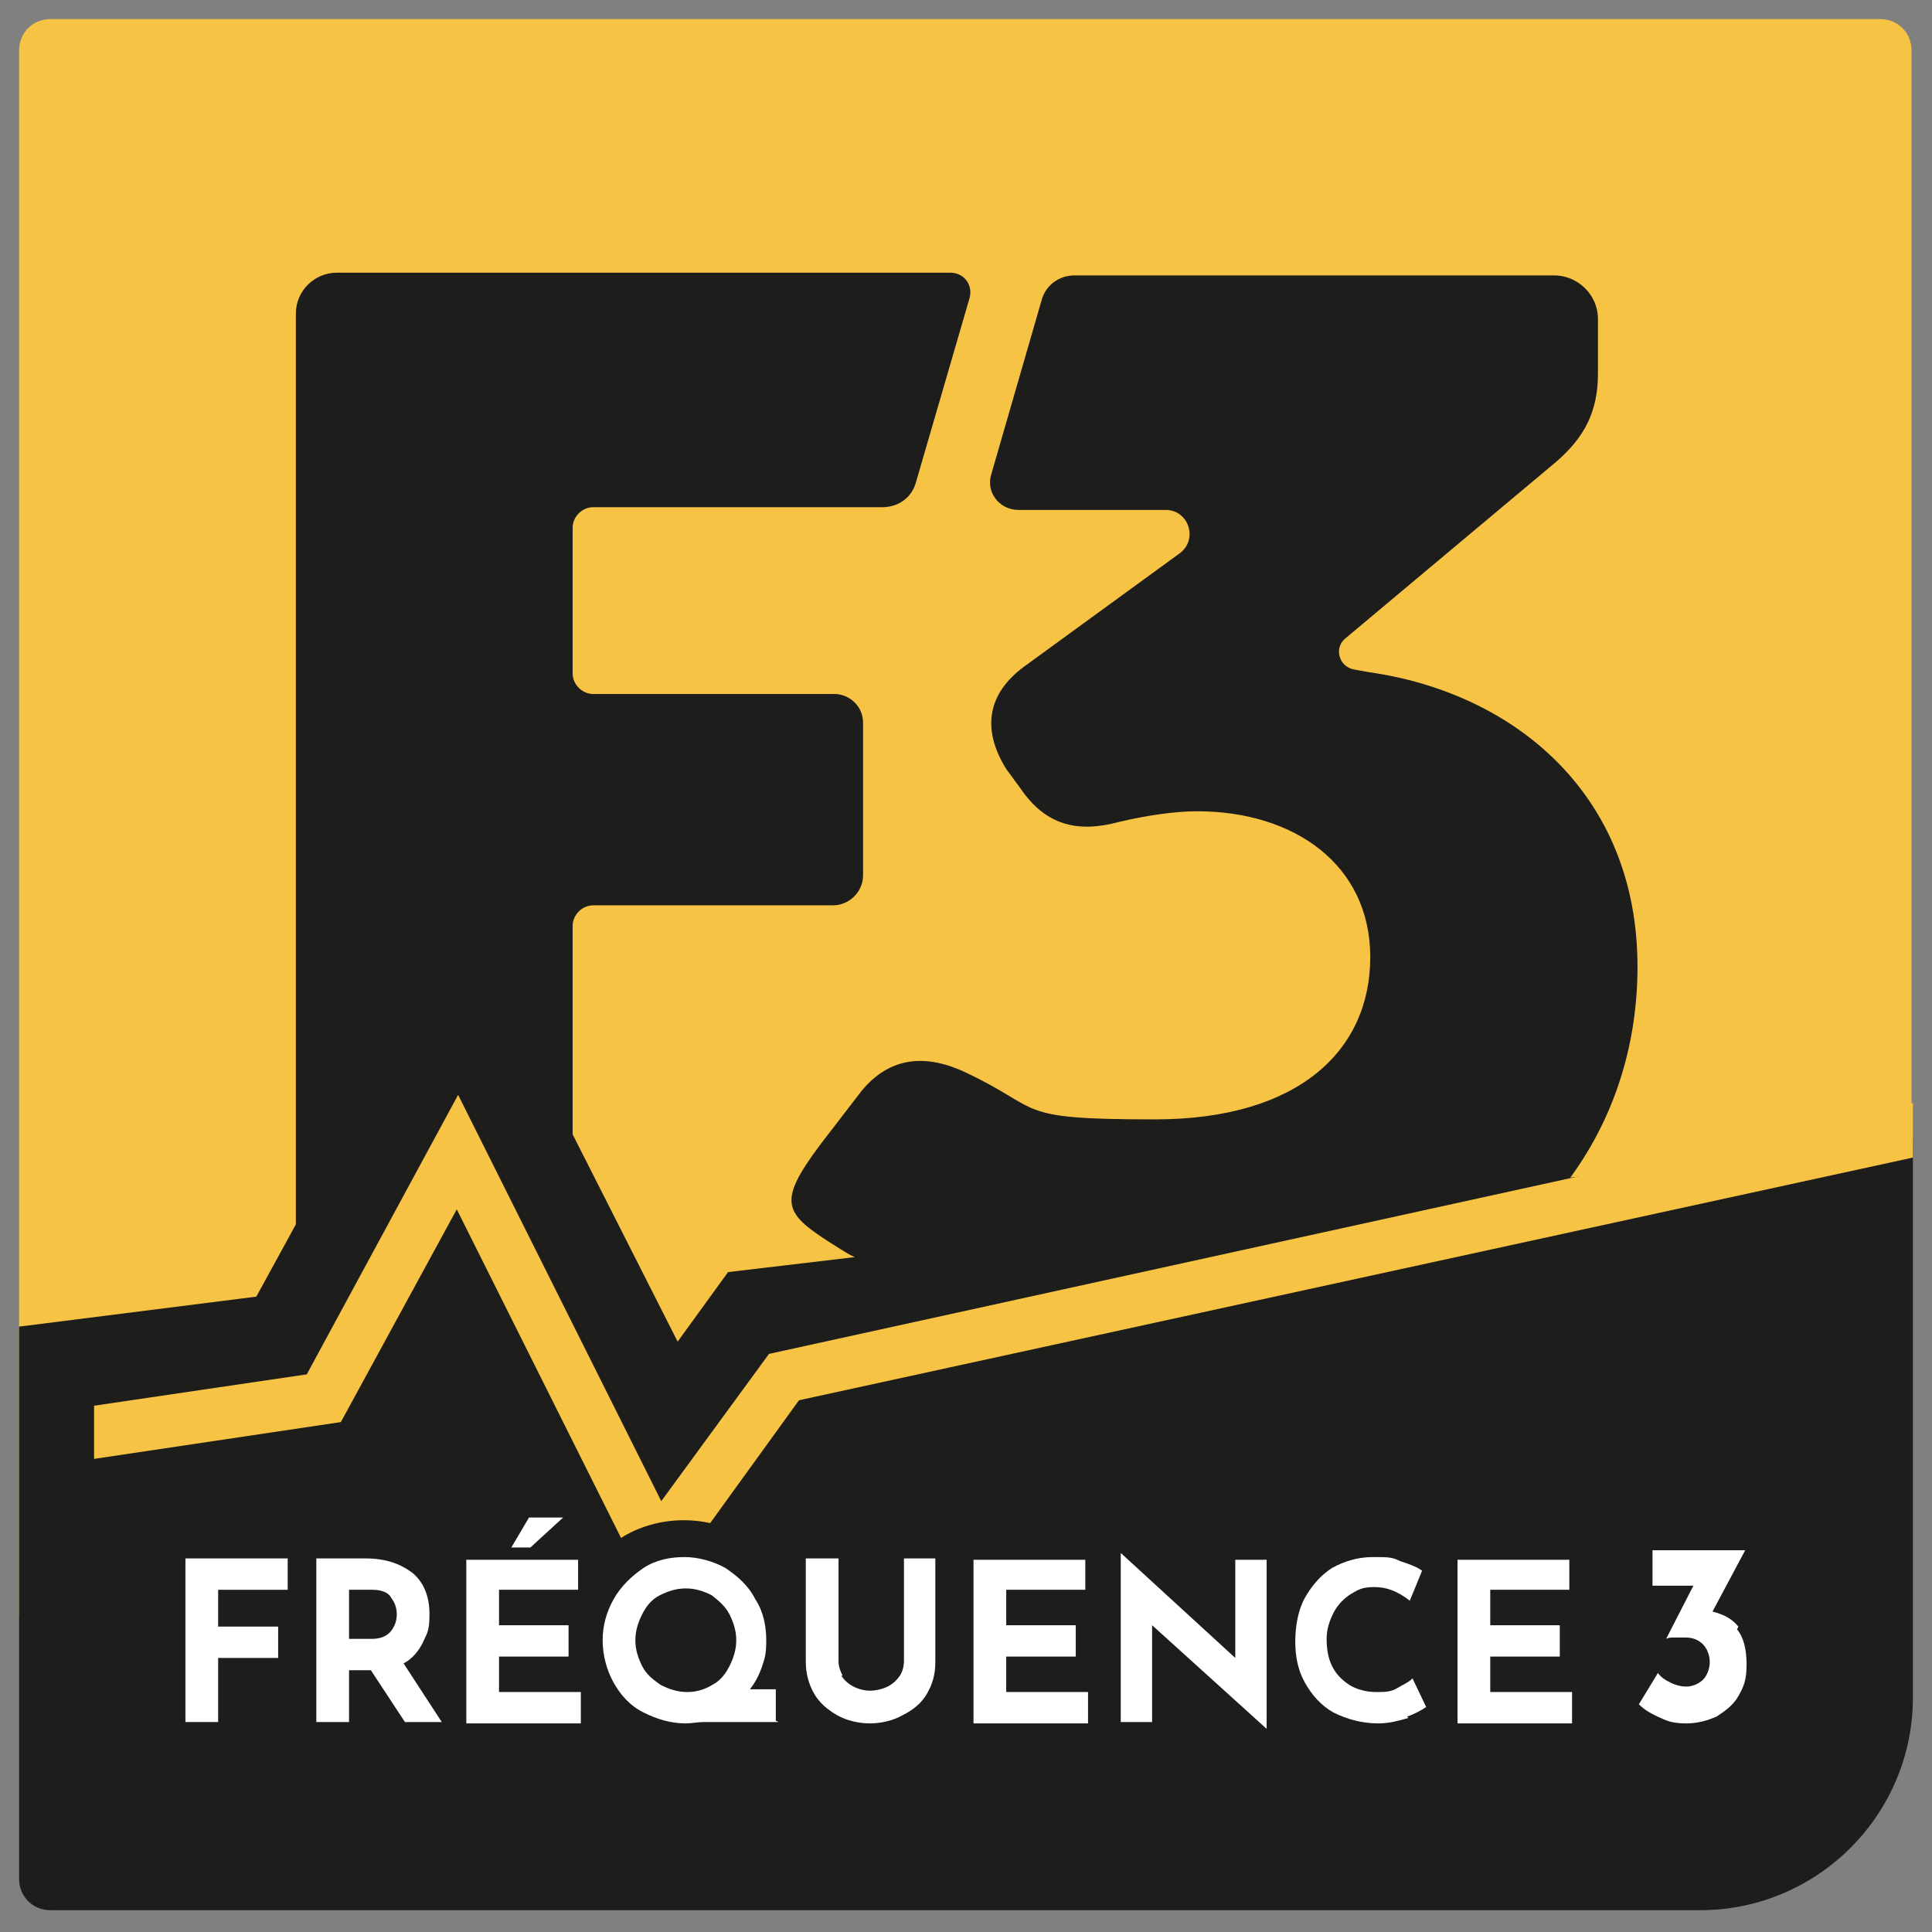 <svg xmlns="http://www.w3.org/2000/svg" id="Calque_1" version="1.1" viewBox="0 0 141.7 141.7"><rect x="0" y="0" width="141.7" height="141.7" fill="#808080" stroke="none"/><defs><style> .st0 { fill: #f7c344; } .st1 { fill: #fff; } .st2 { fill: #1d1d1c; } </style></defs><g><path class="st0" d="M3.7,1.4h134.2c1.3,0,2.3,1,2.3,2.3v101.4c0,8.6-7,15.6-15.6,15.6H3.7c-1.3,0-2.3-1-2.3-2.3V3.7c0-1.3,1-2.3,2.3-2.3Z"></path><path class="st2" d="M115,86.6c3.3-4.4,5.1-9.8,5.1-15.7,0-12.7-9.1-20.1-19.7-21.6l-1.1-.2c-1.1-.2-1.5-1.6-.6-2.3l15.4-12.9c2.1-1.8,3.1-3.7,3.1-6.5v-4c0-1.8-1.5-3.2-3.2-3.2h-35.2c-1.1,0-2.1.7-2.4,1.8l-3.7,12.8c-.4,1.3.6,2.6,2,2.6h10.8c1.7,0,2.4,2.2,1,3.2l-11.4,8.3c-2.7,2-3.1,4.6-1.3,7.5l1.1,1.5c1.8,2.6,4.1,3.2,7.1,2.4,2.1-.5,4.2-.8,5.8-.8,7.1,0,12.7,3.9,12.7,10.7s-5.2,11.9-15.8,11.9-8-.7-14-3.5q-4.6-2.1-7.5,1.4l-3,3.9c-3.3,4.4-2.7,5.1,1.1,7.5.5.3.9.6,1.4.8l-9.3,1.1-3.7,5.1-7.7-15.2v-15.3c0-.8.7-1.5,1.5-1.5h17.6c1.2,0,2.2-1,2.2-2.2v-11.2c0-1.2-1-2.1-2.1-2.1h-17.7c-.8,0-1.5-.7-1.5-1.5v-10.7c0-.8.7-1.5,1.5-1.5h21.2c1.2,0,2.2-.7,2.5-1.9l3.9-13.4c.3-1-.4-1.9-1.4-1.9H24.7c-1.6,0-3,1.3-3,3v66.8l-2.9,5.3-17.4,2.2v40.5c0,1.3,1,2.3,2.3,2.3h121c8.6,0,15.6-7,15.6-15.6v-41l-25.4,2.9Z"></path><polygon class="st0" points="56.4 99.3 48.5 110.1 33.6 80.3 22.5 100.8 6.9 103.1 6.9 107 25 104.3 33.5 88.7 47.9 117.5 58.6 102.7 140.3 84.9 140.3 80.9 56.4 99.3"></polygon></g><g><path class="st2" d="M129.5,117.8s0,0,0,0c-.1-.2-.3-.3-.4-.4l1.2-2.3c.4-.9.4-1.9,0-2.7-.5-.8-1.4-1.3-2.4-1.3h-6.8c-1.5,0-2.8,1.2-2.8,2.8v2.6c0,1,.5,1.9,1.3,2.4h0c-.3.7-.4,1.5-.2,2.1-.1.1-.2.2-.3.4l-1.1,1.9c-.2-.5-.4-.9-.8-1.3,0-.2,0-.3,0-.5v-2.3c0-.2,0-.5,0-.7.5-.5.7-1.2.7-1.9v-2.3c0-1.5-1.2-2.8-2.8-2.8h-8.2c-.8,0-1.4.3-1.9.8-.4-.2-.8-.4-1.3-.5-.9-.3-1.8-.4-2.8-.4-1.6,0-3.1.4-4.5,1.2-.4.2-.7.5-1,.7-.4-1-1.4-1.8-2.6-1.8h-2.4c-.7,0-1.4.3-2,.8-.5.5-.8,1.2-.8,2v.9s-3.7-3.4-3.7-3.4c-.5-.5-1.3-.7-2-.7s-1.2.2-1.7.6c-.3,0-.5-.1-.8-.1h-8.2c-.5,0-.9.1-1.3.4-.4-.2-.9-.4-1.3-.4h-2.3c-1.1,0-2.1.7-2.5,1.6-.4-1-1.4-1.6-2.5-1.6h-2.4c-1.4,0-2.5,1-2.7,2.3-.5-.5-1-.9-1.6-1.2-2.7-1.6-6.2-1.6-8.9,0-.3.2-.6.4-.9.6-.2-.5-.5-.9-.9-1.2.2-.6.1-1.2,0-1.7-.4-1.1-1.4-1.8-2.6-1.8h-2.5c-1,0-1.9.5-2.4,1.4l-.9,1.6h-1.3c-1.1,0-2,.6-2.4,1.5-1.3-1-2.9-1.5-4.9-1.5h-3.6c-.4,0-.7,0-1.1.2-.3-.1-.7-.2-1.1-.2h-7.5c-1.5,0-2.8,1.2-2.8,2.8v12c0,1.5,1.2,2.8,2.8,2.8h2.4c1.5,0,2.8-1.2,2.8-2.8v-2h1.7s0,0,0,0v2c0,1.5,1.2,2.8,2.8,2.8h2.4c.8,0,1.5-.4,2-.9.5.6,1.3.9,2,.9h2.7c.3,0,.6,0,.9-.2.3,0,.6.2.9.2h8.4c1.1,0,2-.6,2.5-1.6.2.2.5.3.7.5,1.4.8,2.9,1.2,4.5,1.2s1,0,1.5-.1h5.3c1,0,1.8-.5,2.3-1.2.2.2.5.3.8.5,1.1.6,2.4.9,3.7.9s2.6-.3,3.7-.9c.5-.2.9-.6,1.3-.9.4,1,1.4,1.6,2.5,1.6h8.4c.4,0,.8,0,1.1-.3.3.2.7.3,1.1.3h2.4c.7,0,1.4-.3,2-.8.5-.5.8-1.2.8-2v-.8s3.7,3.4,3.7,3.4c.5.5,1.2.7,1.9.7,1.3,0,2.4-.9,2.7-2.2.3.2.6.4,1,.6,1.3.8,2.9,1.2,4.6,1.2s2.2-.2,3.1-.6c0,0,0,0,0,0,.3-.1.5-.2.8-.3.5.5,1.2.8,1.9.8h8.4c1.3,0,2.4-.9,2.7-2.2,0,0,0,0,0,0,.7.7,1.5,1.3,2.6,1.7,1,.4,2,.6,2.9.6s2.4-.3,3.5-.8c1.1-.6,2-1.4,2.7-2.5.7-1.1,1-2.4,1-3.8s-.4-3.2-1.3-4.3ZM100.4,121c0-.2-.1-.5-.1-.8s0-.4.1-.6c.1-.2.2-.3.3-.4.1,0,.2,0,.2,0,.1,0,.4,0,1,.4.7.5,1.5.7,2.3.5v.4c-.8-.1-1.7.1-2.3.7,0,0,0,0-.3.1-.3.1-.8.1-1,0,0,0-.1-.1-.2-.2ZM51.2,120.3c0,.2,0,.4-.1.6,0,.2-.2.3-.3.4,0,0-.2.1-.4.1s-.4,0-.5-.1c-.2,0-.3-.2-.4-.4,0-.2-.1-.3-.1-.5s0-.4.1-.6.2-.3.3-.4c0,0,.2-.1.4-.1s.3,0,.4.1c.2,0,.3.2.3.4,0,.2.1.3.1.6Z"></path><g><path class="st1" d="M21.1,114.3v2.3h-5.1v2.7h4.4v2.3h-4.4v4.7h-2.4v-12h7.5Z"></path><path class="st1" d="M29.7,126.3l-2.5-3.8h-1.6v3.8h-2.4v-12h3.6c1.5,0,2.6.4,3.5,1.1.8.7,1.2,1.7,1.2,3s-.2,1.4-.5,2.1c-.3.6-.8,1.2-1.4,1.5l2.8,4.3h-2.7ZM25.6,120.2h1.7c.6,0,1.1-.2,1.4-.6.3-.4.4-.8.4-1.2s-.1-.8-.4-1.2c-.2-.4-.7-.6-1.4-.6h-1.7v3.6Z"></path><path class="st1" d="M42.4,114.3v2.3h-5.8v2.6h5.1v2.3h-5.1v2.6h6v2.3h-8.4v-12h8.2ZM38.9,113.5h-1.4l1.3-2.2h2.5l-2.4,2.2Z"></path><path class="st1" d="M57.1,126.3h-5.5c-.4,0-.9.1-1.3.1-1.1,0-2.1-.3-3.1-.8s-1.7-1.3-2.2-2.2c-.5-.9-.8-2-.8-3.1s.3-2.1.8-3c.5-.9,1.3-1.7,2.2-2.3.9-.6,2-.8,3-.8s2.1.3,3,.8c.9.6,1.7,1.3,2.2,2.3.6.9.8,2,.8,3s-.1,1.3-.3,1.9c-.2.6-.5,1.2-.9,1.7h1.9v2.3ZM47.1,122.2c.3.6.8,1,1.4,1.4.6.3,1.2.5,1.9.5s1.3-.2,1.8-.5c.6-.3,1-.8,1.3-1.4.3-.6.5-1.2.5-1.9s-.2-1.3-.5-1.9c-.3-.6-.8-1-1.3-1.4-.6-.3-1.2-.5-1.9-.5s-1.3.2-1.9.5c-.6.3-1,.8-1.3,1.4-.3.6-.5,1.2-.5,1.9s.2,1.3.5,1.9Z"></path><path class="st1" d="M61.7,122.9c.2.3.5.6.9.8.4.2.8.3,1.2.3s.9-.1,1.3-.3c.4-.2.7-.5.9-.8.2-.3.3-.7.3-1.1v-7.5h2.3v7.6c0,.9-.2,1.6-.6,2.3-.4.7-1,1.2-1.8,1.6-.7.4-1.6.6-2.4.6s-1.7-.2-2.4-.6c-.7-.4-1.3-.9-1.7-1.6-.4-.7-.6-1.5-.6-2.3v-7.6h2.4v7.5c0,.4.1.7.3,1.1Z"></path><path class="st1" d="M79.6,114.3v2.3h-5.8v2.6h5.1v2.3h-5.1v2.6h6v2.3h-8.4v-12h8.2Z"></path><path class="st1" d="M92.9,114.3v12.5h0l-8.4-7.6v7.1s-2.3,0-2.3,0v-12.4h0l8.4,7.7v-7.2s2.3,0,2.3,0Z"></path><path class="st1" d="M103.3,126c-.7.2-1.4.4-2.2.4-1.2,0-2.3-.3-3.3-.8-.9-.5-1.6-1.3-2.1-2.2-.5-.9-.7-1.9-.7-3s.2-2.3.7-3.2,1.2-1.7,2-2.2c.9-.5,1.9-.8,3-.8s1.4,0,2,.3c.6.2,1.2.4,1.6.7l-.9,2.2c-.9-.7-1.7-1-2.6-1s-1.2.2-1.7.5c-.5.3-1,.8-1.3,1.4s-.5,1.2-.5,1.9.1,1.4.4,2c.3.6.7,1,1.3,1.4.5.3,1.2.5,1.9.5s1.1,0,1.6-.3.8-.4,1.1-.7l1,2.1c-.3.2-.8.5-1.4.7Z"></path><path class="st1" d="M115.1,114.3v2.3h-5.8v2.6h5.1v2.3h-5.1v2.6h6v2.3h-8.4v-12h8.2Z"></path><path class="st1" d="M127.4,119.5c.5.6.7,1.5.7,2.6s-.2,1.6-.6,2.3c-.4.7-1,1.1-1.6,1.5-.7.3-1.4.5-2.2.5s-1.3-.1-1.9-.4c-.7-.3-1.2-.6-1.6-1l1.4-2.3c.2.3.5.5.9.7.4.2.8.3,1.2.3s.9-.2,1.2-.5c.3-.3.5-.8.5-1.3s-.2-1-.5-1.3-.7-.5-1.3-.5-.6,0-.8,0c-.2,0-.4,0-.6.1h0c0,0,2-3.9,2-3.9h-3v-2.6h6.8l-2.4,4.5c.8.2,1.4.5,1.9,1.1Z"></path></g></g></svg>